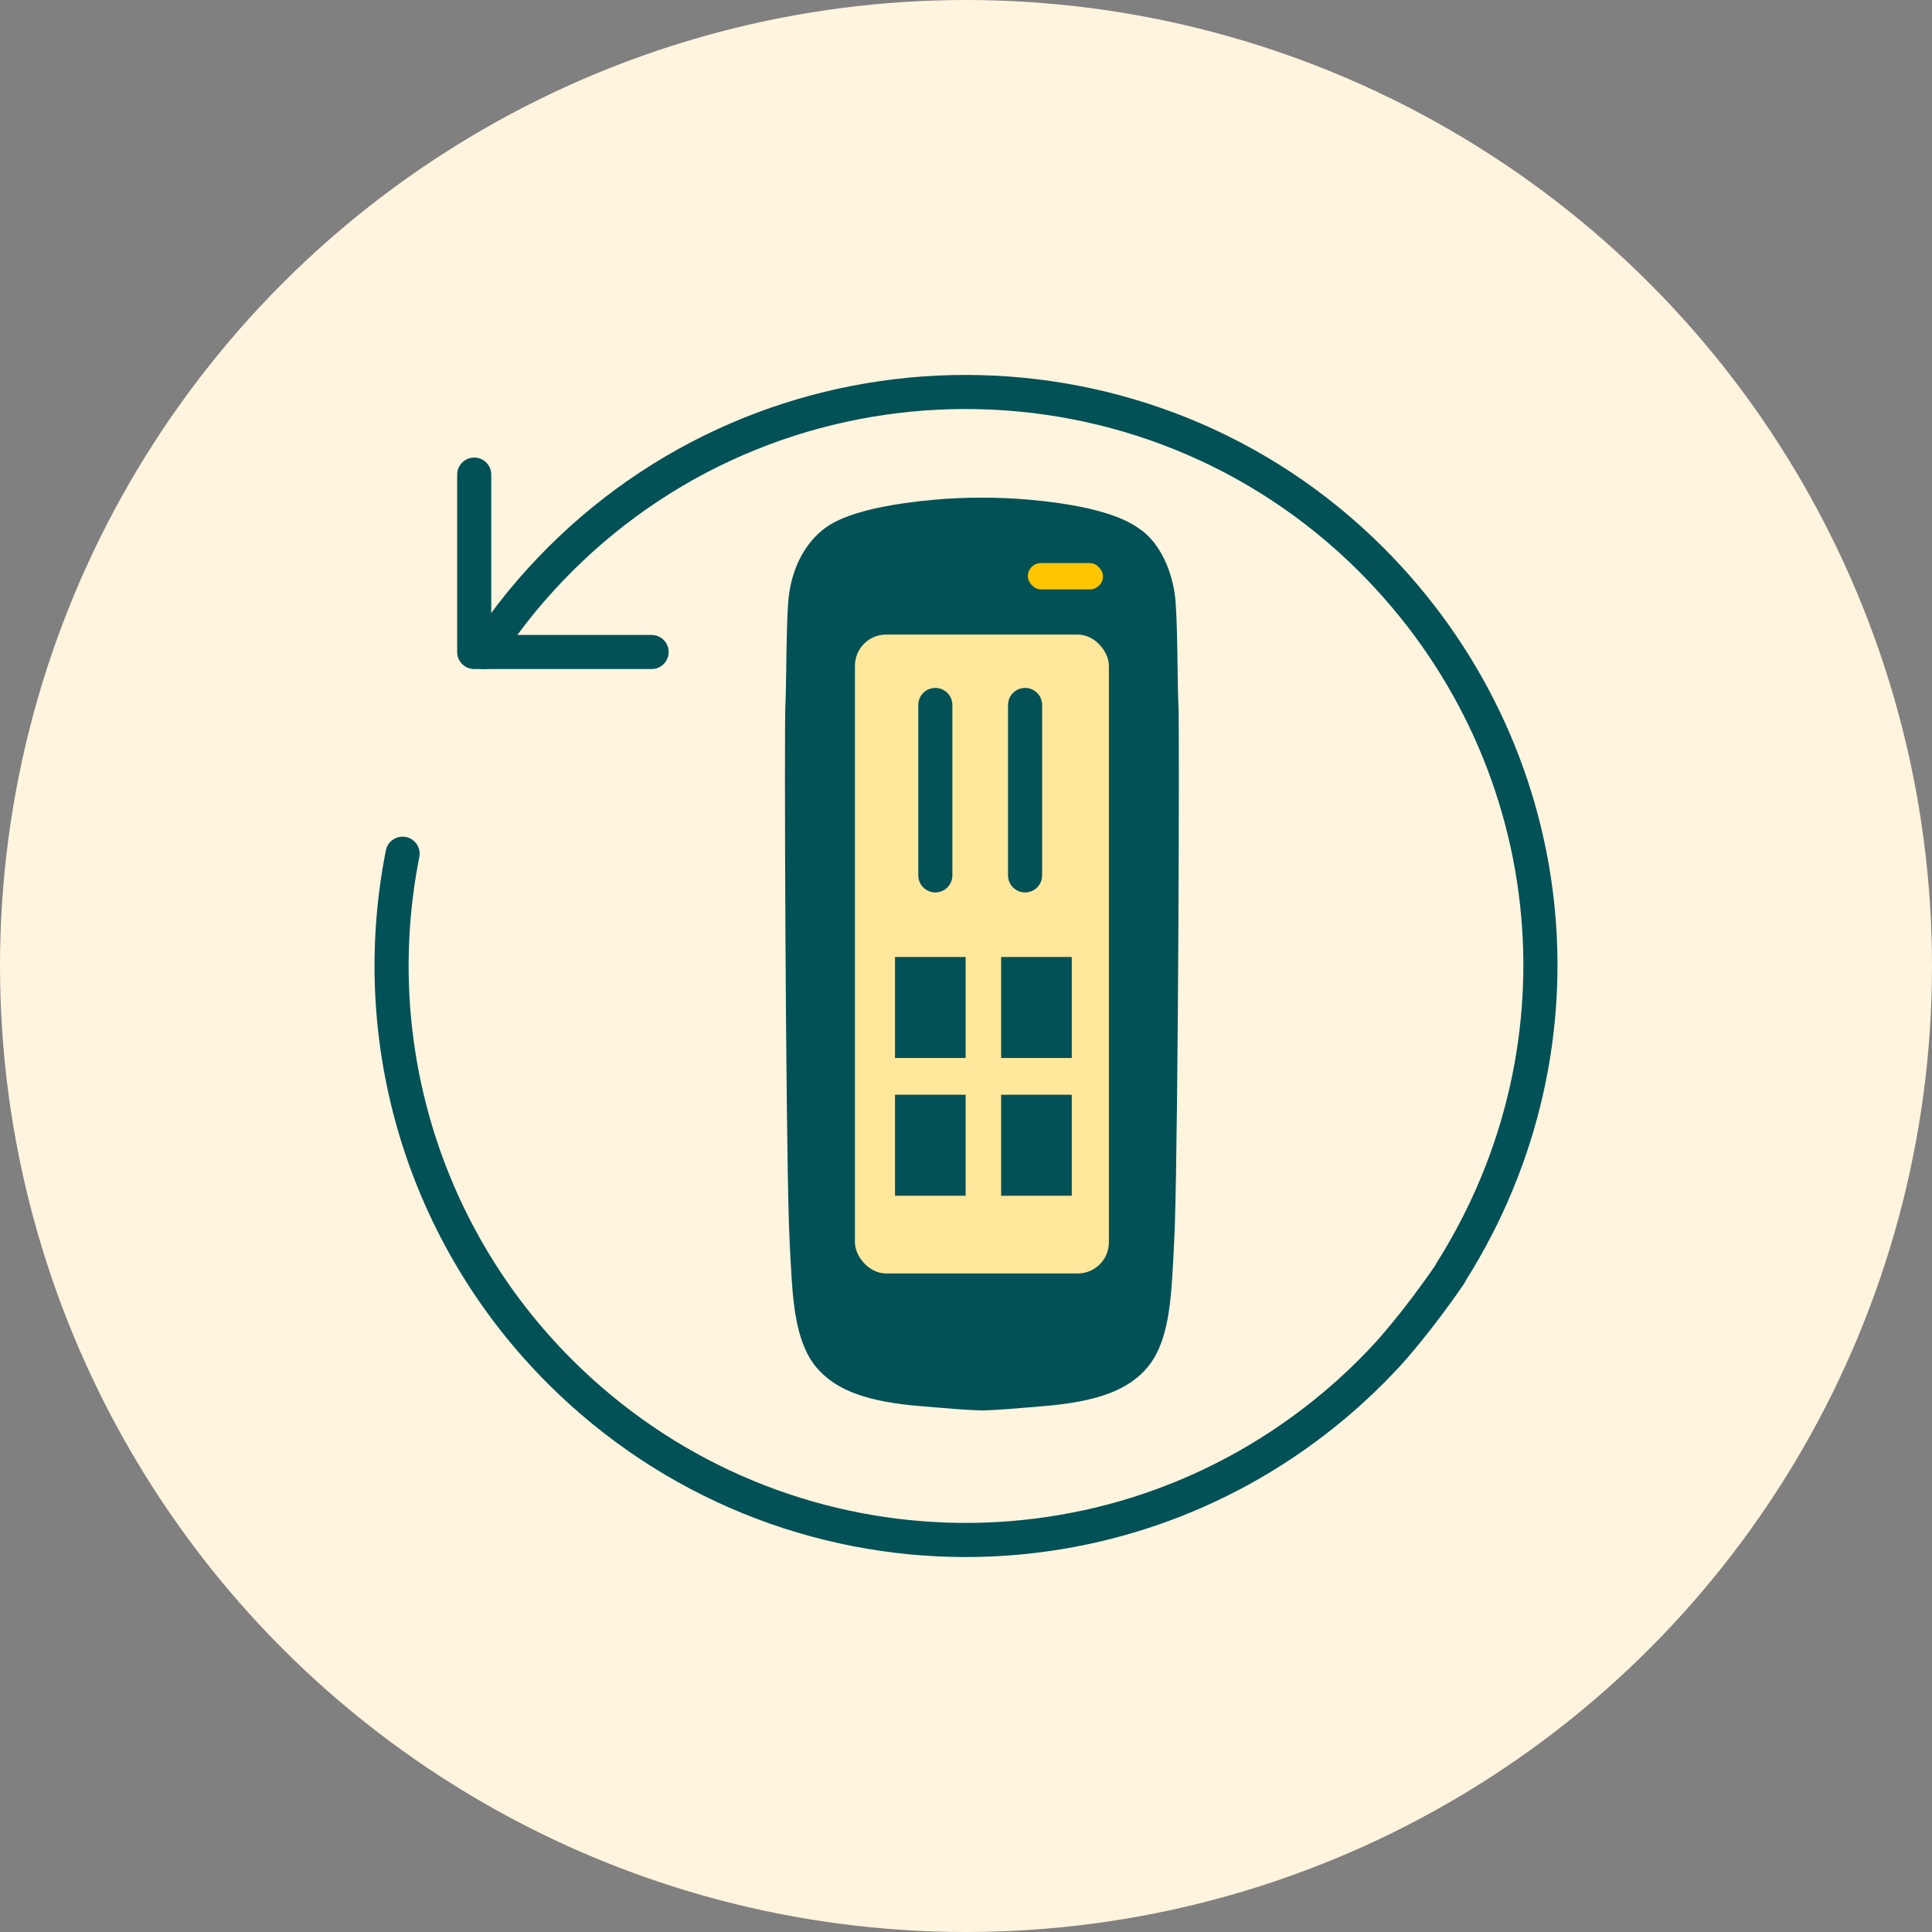 <?xml version="1.0" encoding="UTF-8"?> <svg xmlns="http://www.w3.org/2000/svg" id="a" viewBox="0 0 170 170"><rect x="0" y="0" width="170" height="170" fill="#808080" stroke="none"/><defs><style>.c{fill:#025157;}.d{fill:#fff4de;}.e{fill:#ffe79c;}.f{fill:#ffc600;}</style></defs><circle id="b" class="d" cx="85" cy="85" r="85"></circle><g><g><path class="c" d="M84.981,137.007c-13.36,0-26.666-5.148-36.794-15.276-12.293-12.293-17.614-29.828-14.234-46.904,.161-.813,.954-1.337,1.763-1.181,.812,.161,1.341,.95,1.181,1.763-3.186,16.093,1.829,32.617,13.412,44.201,17.727,17.727,45.802,19.268,65.306,3.583,1.357-1.085,2.699-2.29,3.992-3.583,.514-.514,1.017-1.048,1.51-1.582,.017-.019,2.466-2.723,5.161-6.663l.104-.191c.016-.03,.033-.06,.052-.089,12.282-19.481,9.476-44.472-6.826-60.773-19.104-19.096-50.191-19.096-69.298,0-1.088,1.087-2.163,2.269-3.196,3.514-1.176,1.435-2.258,2.906-3.21,4.365-.452,.695-1.381,.889-2.075,.437-.694-.453-.89-1.382-.437-2.076,1.011-1.549,2.157-3.108,3.407-4.634,1.099-1.324,2.237-2.575,3.39-3.728,20.275-20.265,53.265-20.265,73.54,0,17.287,17.287,20.272,43.783,7.271,64.451l-.117,.216c-.024,.046-.052,.091-.081,.135-2.838,4.158-5.366,6.947-5.473,7.064-.528,.571-1.059,1.134-1.6,1.675-1.371,1.371-2.796,2.65-4.235,3.802-9.555,7.684-21.053,11.473-32.511,11.474Z"></path><path class="c" d="M57.336,58.871h-15.609c-.828,0-1.5-.671-1.5-1.5v-15.609c0-.829,.672-1.5,1.5-1.5s1.5,.671,1.5,1.5v14.109h14.109c.828,0,1.5,.671,1.5,1.5s-.672,1.5-1.5,1.5Z"></path></g><g><g><g><path class="c" d="M86.251,122.603c-1.728-.062-3.35-.228-5.069-.365-4.37-.348-6.804-1.242-8.194-2.88-1.391-1.639-1.689-4.668-1.838-7.052s-.224-4.42-.224-4.42c-.298-9.312-.422-43.852-.323-45.69,.099-1.838,.062-6.568,.248-9.101s1.257-4.297,2.421-5.252c.504-.413,2.231-1.77,9.126-2.384,1.391-.124,2.666-.174,3.853-.17h.3c1.187-.003,2.462,.046,3.853,.17,6.894,.614,8.584,2.021,9.126,2.384,1.1,.736,2.235,2.719,2.421,5.252s.149,7.263,.248,9.101c.099,1.838-.025,36.378-.323,45.69,0,0-.075,2.036-.224,4.42s-.447,5.413-1.838,7.052c-1.39,1.639-3.824,2.533-8.194,2.88-1.72,.137-3.341,.303-5.069,.365h-.3Z"></path><path class="c" d="M86.251,124.103h-.054c-1.341-.049-2.637-.159-3.89-.266l-1.245-.104c-4.758-.378-7.516-1.397-9.219-3.405-1.608-1.895-2.004-4.93-2.191-7.929-.149-2.405-.226-4.458-.226-4.458-.311-9.701-.419-44.012-.321-45.826,.04-.739,.057-1.956,.076-3.305,.028-2.009,.061-4.285,.174-5.825,.192-2.616,1.273-4.913,2.966-6.301,.62-.509,2.508-2.056,9.944-2.718,1.374-.122,2.673-.174,3.989-.176h.296c1.3,.005,2.611,.054,3.985,.176,6.923,.616,8.978,2.042,9.751,2.579,1.72,1.152,2.959,3.72,3.159,6.44,.112,1.534,.145,3.801,.173,5.801,.02,1.338,.037,2.602,.077,3.329,.098,1.812-.012,36.122-.322,45.819,0,.007-.075,2.061-.226,4.466-.187,2.998-.581,6.033-2.19,7.929-1.703,2.008-4.461,3.026-9.219,3.405l-1.245,.104c-1.253,.106-2.549,.217-3.89,.265h-.354Zm.027-2.999h.272c1.213-.044,2.416-.147,3.689-.255l1.261-.105c3.835-.305,6.047-1.032,7.17-2.355,1.186-1.398,1.395-4.746,1.483-6.175,.147-2.359,.222-4.374,.222-4.381,.295-9.226,.418-43.82,.324-45.554-.042-.787-.06-2.02-.08-3.448-.028-1.959-.06-4.179-.166-5.624-.166-2.25-1.167-3.718-1.76-4.115l-.118-.081c-1.443-1.002-4.237-1.693-8.306-2.056-1.281-.114-2.465-.161-3.716-.164h-.304c-1.217,.009-2.438,.05-3.72,.164-4.201,.374-7.151,1.102-8.308,2.05-.501,.411-1.688,1.644-1.876,4.202-.107,1.451-.139,3.68-.167,5.646-.02,1.417-.037,2.642-.079,3.424-.095,1.736,.028,36.332,.323,45.562,0,0,.075,2.016,.222,4.375,.098,1.551,.3,4.778,1.484,6.175,1.123,1.324,3.335,2.051,7.17,2.356l1.261,.105c1.265,.107,2.459,.209,3.717,.255Z"></path></g><rect class="f" x="90.441" y="49.547" width="6.613" height="2.315" rx="1.157" ry="1.157"></rect><rect class="e" x="75.227" y="55.837" width="22.348" height="56.218" rx="2.744" ry="2.744"></rect></g><g><path class="c" d="M90.199,78.527c-.828,0-1.5-.671-1.5-1.5v-14.995c0-.829,.672-1.5,1.5-1.5s1.5,.671,1.5,1.5v14.995c0,.829-.672,1.5-1.5,1.5Z"></path><path class="c" d="M82.301,78.527c-.828,0-1.5-.671-1.5-1.5v-14.995c0-.829,.672-1.5,1.5-1.5s1.5,.671,1.5,1.5v14.995c0,.829-.672,1.5-1.5,1.5Z"></path></g><g><rect class="c" x="78.753" y="84.207" width="6.215" height="8.888"></rect><rect class="c" x="88.092" y="84.207" width="6.215" height="8.888"></rect></g><g><rect class="c" x="78.753" y="96.328" width="6.215" height="8.888"></rect><rect class="c" x="88.092" y="96.328" width="6.215" height="8.888"></rect></g></g></g></svg> 